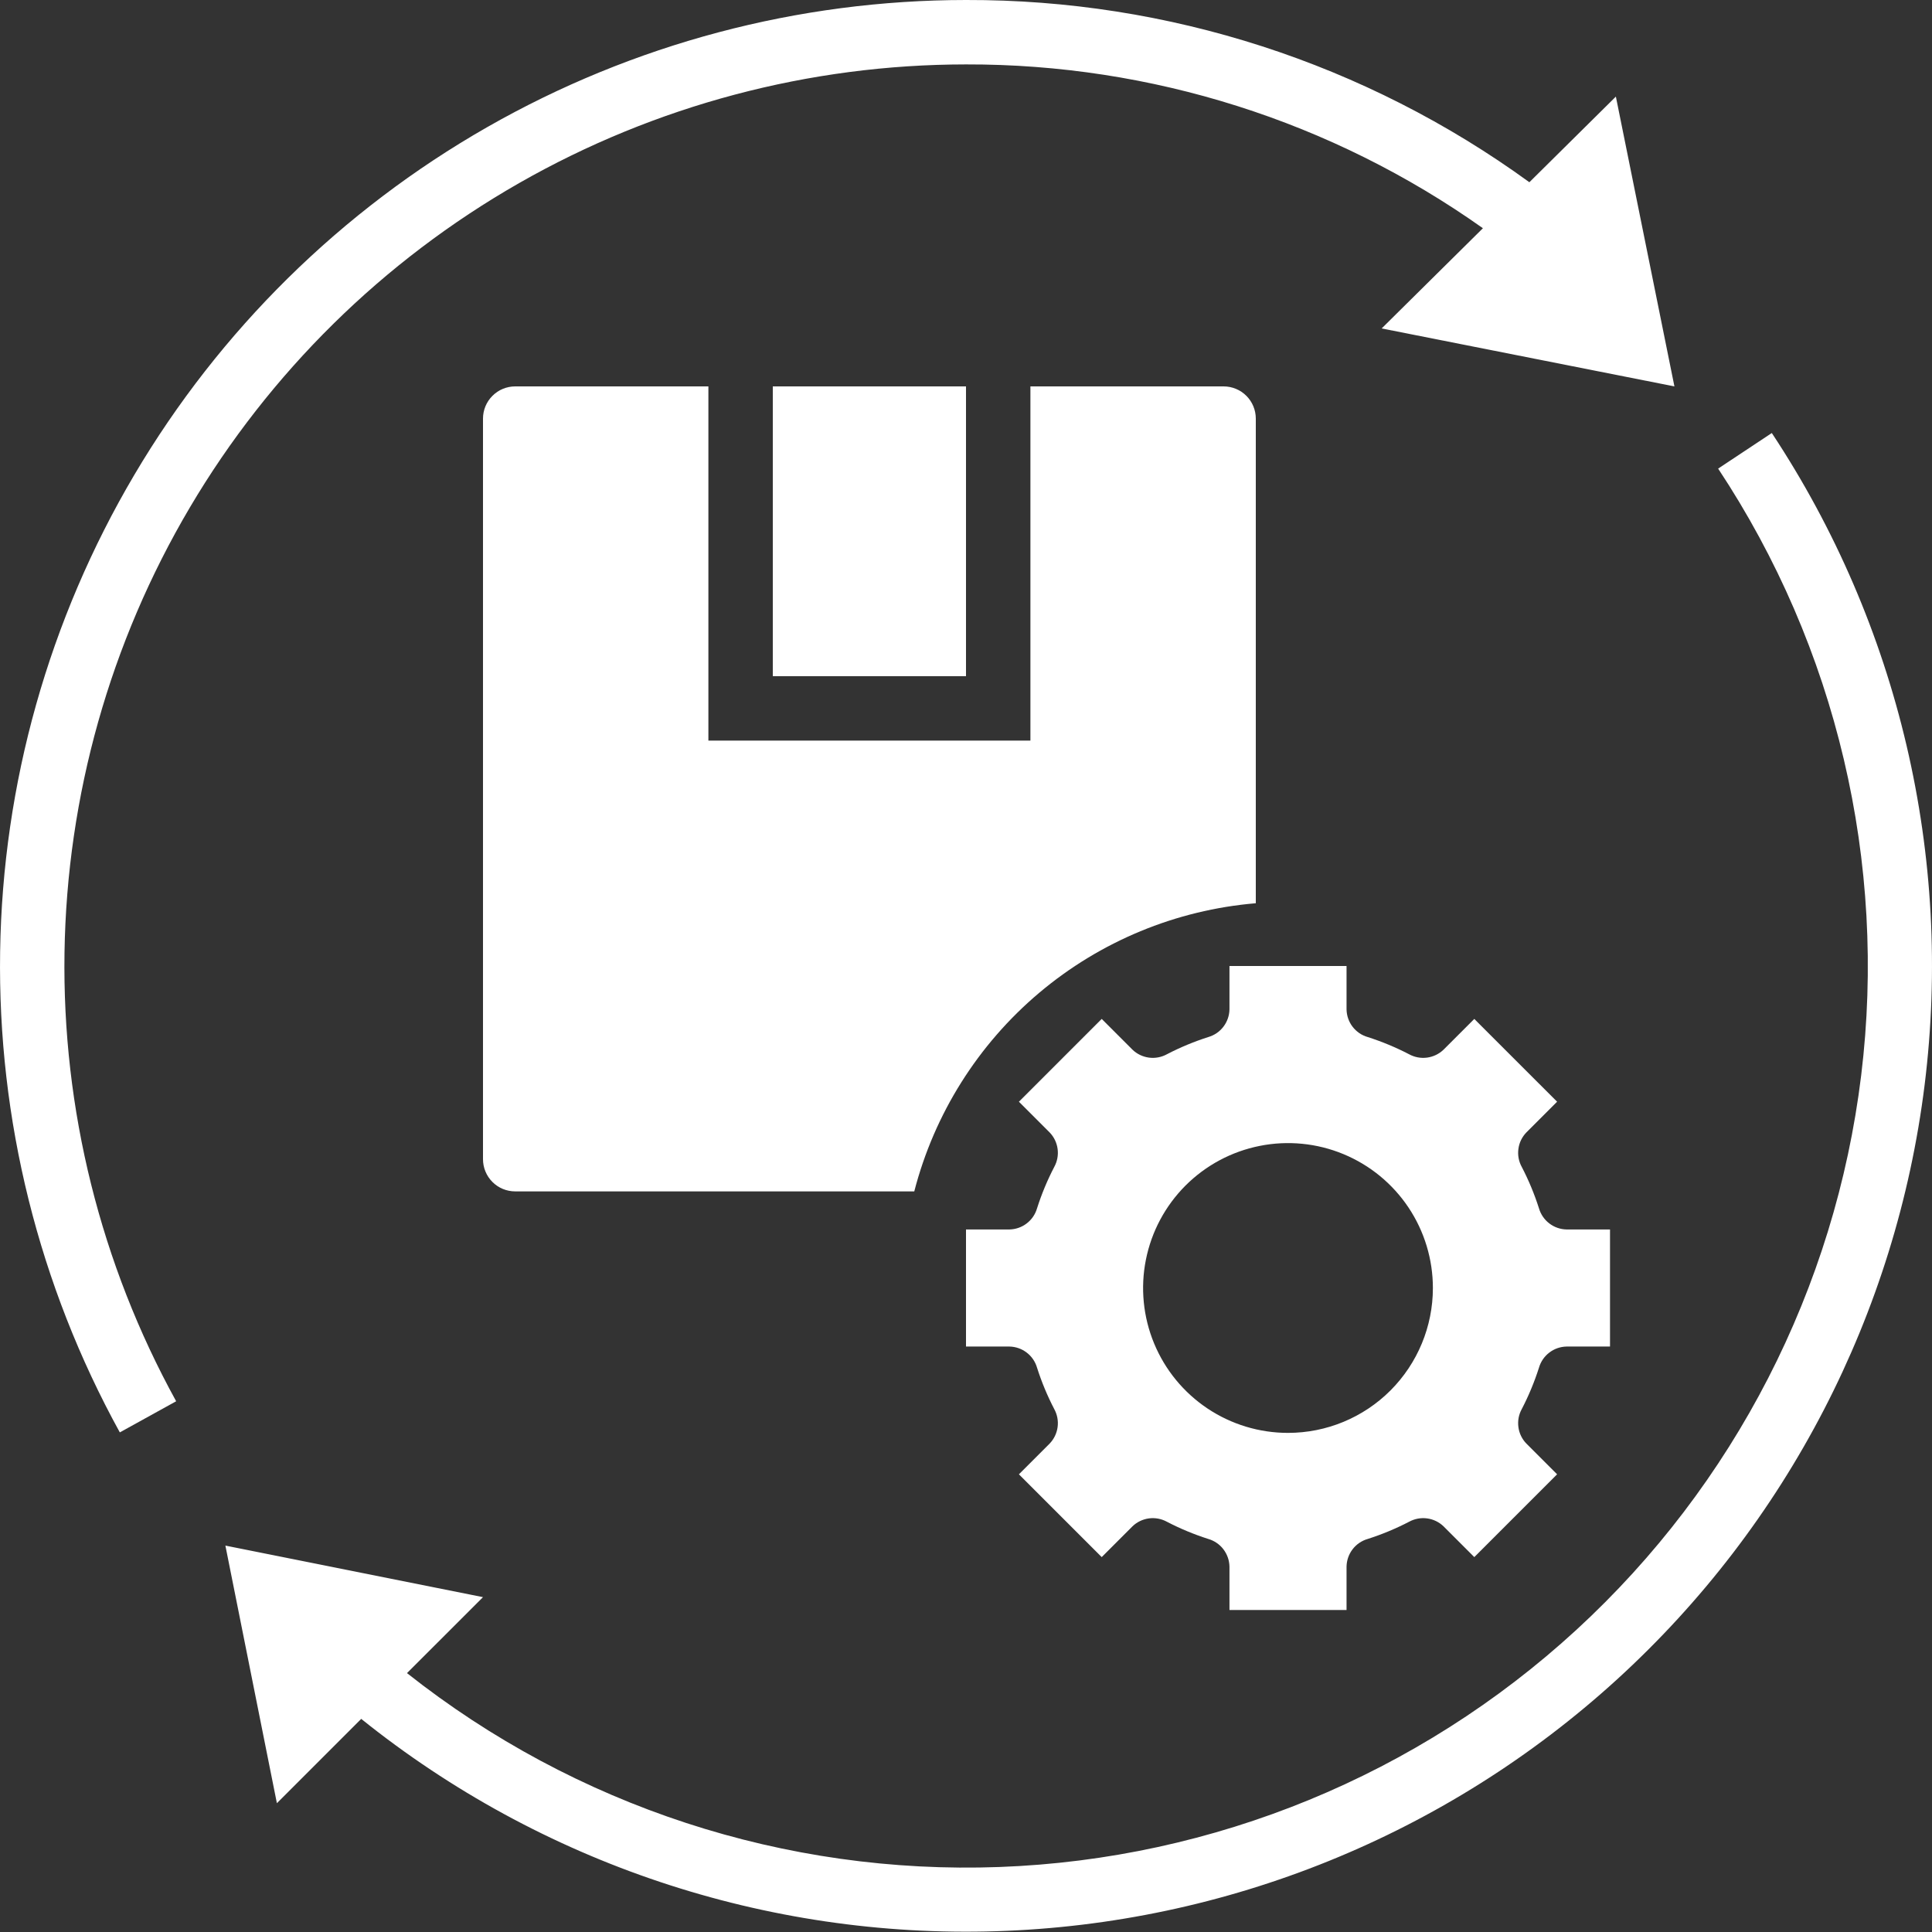 <?xml version="1.0" encoding="UTF-8"?> <svg xmlns="http://www.w3.org/2000/svg" width="62" height="62" viewBox="0 0 62 62" fill="none"><rect x="0" y="0" width="62" height="62" fill="#333333" stroke="none"/><path d="M49.387 43.891C49.443 43.698 49.559 43.528 49.719 43.406C49.879 43.283 50.073 43.216 50.274 43.212H51.667V39.455H50.274C50.073 39.451 49.879 39.384 49.719 39.261C49.559 39.139 49.443 38.969 49.387 38.776C49.241 38.319 49.057 37.875 48.836 37.45C48.738 37.273 48.7 37.071 48.727 36.871C48.753 36.671 48.843 36.486 48.983 36.341L49.969 35.355L47.492 32.879L47.312 32.698L46.326 33.684C46.181 33.824 45.996 33.913 45.796 33.94C45.596 33.967 45.394 33.928 45.217 33.831C44.791 33.61 44.348 33.426 43.891 33.28C43.697 33.224 43.527 33.108 43.405 32.948C43.283 32.788 43.216 32.594 43.212 32.393V31H39.455V32.393C39.451 32.594 39.383 32.788 39.261 32.948C39.139 33.108 38.969 33.224 38.776 33.28C38.319 33.426 37.875 33.61 37.45 33.831C37.273 33.928 37.07 33.967 36.871 33.94C36.671 33.913 36.485 33.824 36.341 33.684L35.355 32.698L32.698 35.355L33.684 36.341C33.824 36.486 33.913 36.671 33.94 36.871C33.967 37.071 33.928 37.273 33.831 37.45C33.61 37.875 33.425 38.319 33.28 38.776C33.224 38.969 33.108 39.139 32.948 39.261C32.788 39.384 32.594 39.451 32.393 39.455H31V43.212H32.393C32.594 43.216 32.788 43.283 32.948 43.406C33.108 43.528 33.224 43.698 33.28 43.891C33.425 44.348 33.61 44.792 33.831 45.217C33.928 45.394 33.967 45.596 33.94 45.796C33.913 45.996 33.824 46.182 33.684 46.326L32.698 47.312L35.355 49.969L36.341 48.983C36.485 48.843 36.671 48.754 36.871 48.727C37.07 48.7 37.273 48.739 37.45 48.836C37.875 49.057 38.319 49.241 38.776 49.387C38.969 49.443 39.139 49.559 39.261 49.719C39.383 49.879 39.451 50.073 39.455 50.274V51.667H43.212V50.274C43.216 50.073 43.283 49.879 43.405 49.719C43.527 49.559 43.697 49.443 43.891 49.387C44.348 49.241 44.791 49.057 45.217 48.836C45.394 48.739 45.596 48.7 45.796 48.727C45.996 48.754 46.181 48.843 46.326 48.983L47.312 49.969L49.969 47.312L48.983 46.326C48.843 46.182 48.753 45.996 48.727 45.796C48.7 45.596 48.738 45.394 48.836 45.217C49.057 44.792 49.241 44.348 49.387 43.891ZM41.333 45.983C40.414 45.983 39.515 45.711 38.75 45.2C37.985 44.689 37.389 43.963 37.037 43.113C36.685 42.263 36.593 41.328 36.773 40.426C36.952 39.524 37.395 38.696 38.045 38.045C38.696 37.395 39.524 36.952 40.426 36.773C41.328 36.593 42.263 36.685 43.113 37.037C43.963 37.389 44.689 37.985 45.2 38.75C45.711 39.515 45.983 40.414 45.983 41.334C45.983 42.567 45.493 43.749 44.621 44.622C43.749 45.494 42.567 45.983 41.333 45.983Z" fill="white"></path><path d="M31 12.4H24.8V21.7H31V12.4Z" fill="white"></path><path d="M51.855 3.1L49.079 5.848C43.825 2.031 37.494 -0.017 31 0C25.611 0.002 20.315 1.408 15.635 4.08C10.955 6.752 7.052 10.598 4.311 15.238C1.57 19.878 0.085 25.152 0.004 30.54C-0.078 35.929 1.246 41.245 3.845 45.967L5.653 44.968C3.228 40.561 1.993 35.599 2.07 30.57C2.147 25.541 3.533 20.618 6.091 16.288C8.65 11.958 12.293 8.369 16.66 5.875C21.028 3.381 25.971 2.069 31 2.067C36.942 2.052 42.74 3.889 47.588 7.324L44.339 10.54L53.734 12.4L51.855 3.1Z" fill="white"></path><path d="M56.859 13.896L55.137 15.038C58.935 20.777 60.562 27.681 59.727 34.512C58.893 41.343 55.651 47.652 50.583 52.308C45.515 56.964 38.954 59.66 32.077 59.914C25.2 60.168 18.458 57.962 13.061 53.692L15.5 51.254L7.233 49.6L8.886 57.867L11.592 55.161C17.356 59.79 24.583 62.207 31.972 61.975C39.36 61.744 46.423 58.88 51.885 53.901C57.348 48.921 60.851 42.152 61.763 34.817C62.675 27.481 60.936 20.061 56.859 13.896Z" fill="white"></path><path d="M16.533 12.4C16.259 12.4 15.996 12.509 15.803 12.703C15.609 12.896 15.5 13.159 15.5 13.433V37.2C15.5 37.474 15.609 37.737 15.803 37.931C15.996 38.125 16.259 38.233 16.533 38.233H29.34C29.983 35.746 31.383 33.52 33.346 31.863C35.31 30.206 37.74 29.201 40.3 28.986V13.433C40.3 13.159 40.191 12.896 39.998 12.703C39.804 12.509 39.541 12.4 39.267 12.4H33.067V23.767H22.733V12.4H16.533Z" fill="white"></path></svg> 